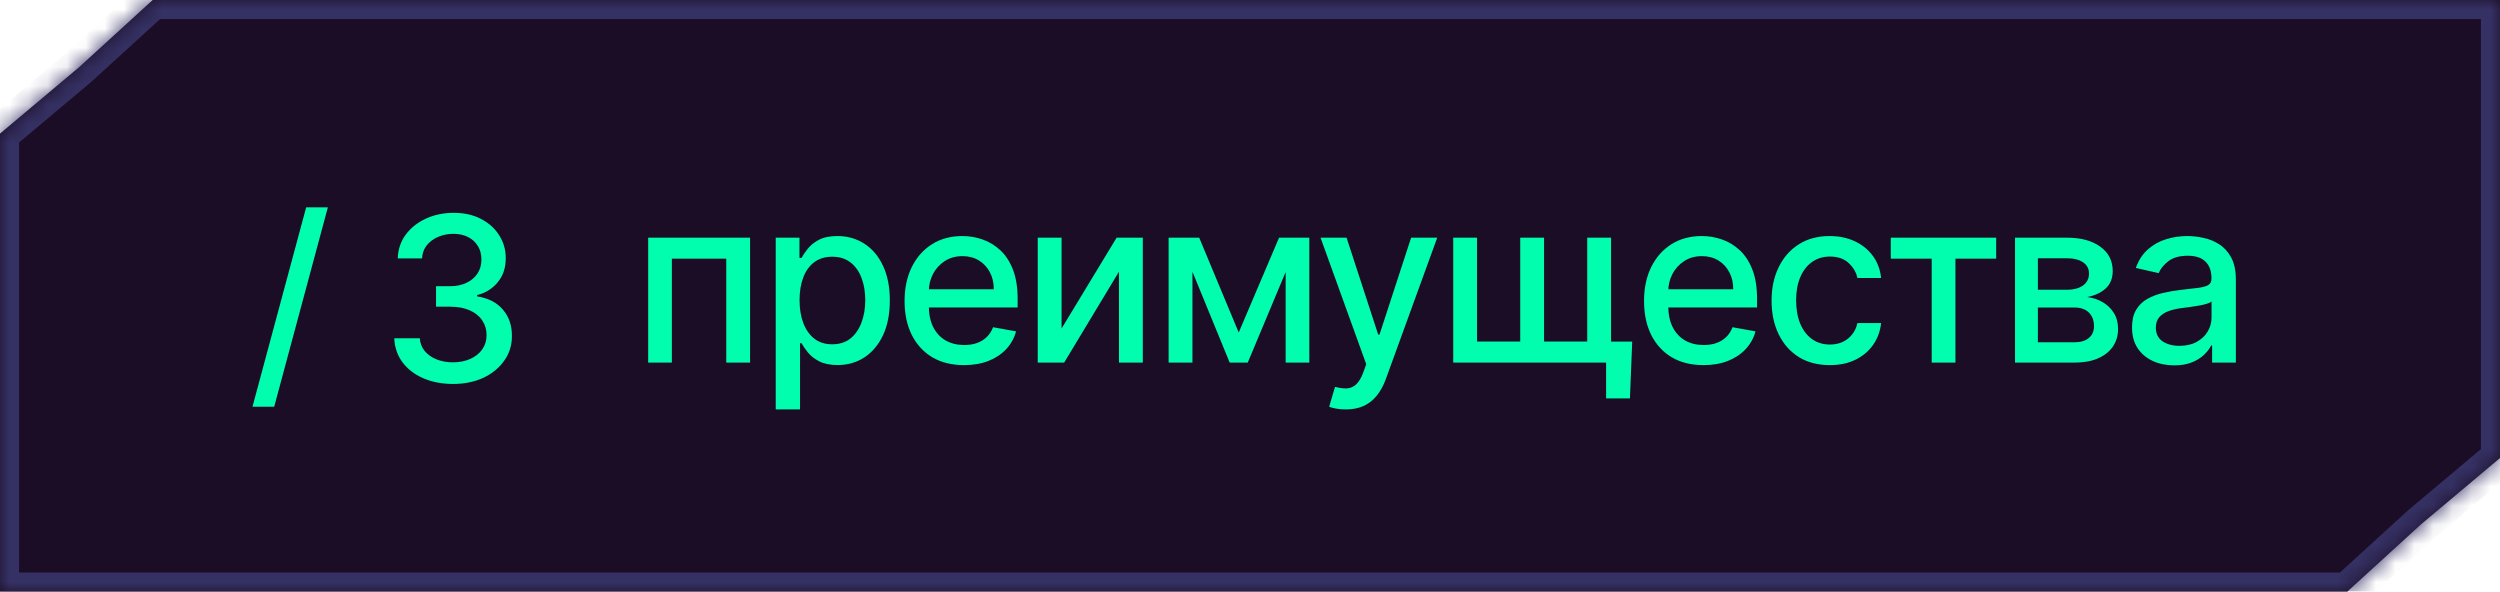 <?xml version="1.0" encoding="UTF-8"?> <svg xmlns="http://www.w3.org/2000/svg" width="131" height="31" viewBox="0 0 131 31" fill="none"><mask id="path-1-inside-1_10728_6719" fill="white"><path fill-rule="evenodd" clip-rule="evenodd" d="M123 31H0V7L4.134 3.529L8 0H131V24L126.866 27.471L123 31Z"></path></mask><path fill-rule="evenodd" clip-rule="evenodd" d="M123 31H0V7L4.134 3.529L8 0H131V24L126.866 27.471L123 31Z" fill="#1B0D25"></path><path d="M0 31V32H-1V31H0ZM123 31L123.674 31.739L123.388 32H123V31ZM0 7H-1V6.534L-0.643 6.234L0 7ZM4.134 3.529L4.808 4.267L4.793 4.281L4.777 4.294L4.134 3.529ZM8 0L7.326 -0.739L7.612 -1H8V0ZM131 0V-1H132V0H131ZM131 24H132V24.466L131.643 24.766L131 24ZM126.866 27.471L126.192 26.733L126.207 26.719L126.223 26.706L126.866 27.471ZM0 30H123V32H0V30ZM1 7V31H-1V7H1ZM4.777 4.294L0.643 7.766L-0.643 6.234L3.491 2.763L4.777 4.294ZM8.674 0.739L4.808 4.267L3.46 2.79L7.326 -0.739L8.674 0.739ZM131 1H8V-1H131V1ZM130 24V0H132V24H130ZM126.223 26.706L130.357 23.234L131.643 24.766L127.509 28.237L126.223 26.706ZM122.326 30.261L126.192 26.733L127.54 28.21L123.674 31.739L122.326 30.261Z" fill="#353164" mask="url(#path-1-inside-1_10728_6719)"></path><path d="M17.18 10.864L14.368 21.312H13.23L16.043 10.864H17.18ZM23.74 20.119C23.155 20.119 22.632 20.018 22.172 19.817C21.714 19.615 21.352 19.335 21.085 18.977C20.821 18.616 20.679 18.199 20.659 17.724H21.997C22.014 17.983 22.101 18.207 22.257 18.398C22.416 18.585 22.623 18.73 22.879 18.832C23.135 18.935 23.419 18.986 23.731 18.986C24.075 18.986 24.379 18.926 24.643 18.807C24.91 18.688 25.119 18.521 25.27 18.308C25.42 18.092 25.496 17.844 25.496 17.562C25.496 17.27 25.42 17.013 25.27 16.791C25.122 16.567 24.905 16.391 24.618 16.263C24.334 16.135 23.99 16.071 23.587 16.071H22.849V14.997H23.587C23.91 14.997 24.194 14.939 24.439 14.822C24.686 14.706 24.879 14.544 25.018 14.337C25.157 14.126 25.227 13.881 25.227 13.599C25.227 13.329 25.166 13.095 25.044 12.896C24.924 12.695 24.754 12.537 24.532 12.423C24.314 12.31 24.055 12.253 23.757 12.253C23.473 12.253 23.207 12.305 22.96 12.411C22.716 12.513 22.517 12.661 22.363 12.854C22.21 13.044 22.128 13.273 22.116 13.54H20.842C20.856 13.068 20.996 12.653 21.26 12.296C21.527 11.938 21.879 11.658 22.317 11.456C22.754 11.254 23.24 11.153 23.774 11.153C24.334 11.153 24.817 11.263 25.223 11.482C25.632 11.697 25.947 11.986 26.169 12.347C26.393 12.707 26.504 13.102 26.501 13.531C26.504 14.02 26.368 14.435 26.092 14.776C25.819 15.117 25.456 15.345 25.001 15.462V15.53C25.581 15.618 26.03 15.848 26.348 16.22C26.669 16.592 26.828 17.054 26.825 17.605C26.828 18.085 26.694 18.516 26.424 18.896C26.157 19.277 25.792 19.577 25.329 19.796C24.866 20.011 24.337 20.119 23.74 20.119Z" fill="#01FEAE"></path><path d="M33.965 19V12.454H39.304V19H38.056V13.554H35.205V19H33.965ZM40.648 21.454V12.454H41.892V13.516H41.999C42.073 13.379 42.179 13.222 42.318 13.043C42.458 12.864 42.651 12.707 42.898 12.574C43.145 12.438 43.472 12.369 43.878 12.369C44.407 12.369 44.878 12.503 45.293 12.77C45.708 13.037 46.033 13.422 46.269 13.925C46.507 14.428 46.627 15.033 46.627 15.74C46.627 16.447 46.509 17.054 46.273 17.56C46.037 18.062 45.713 18.45 45.301 18.723C44.889 18.993 44.419 19.128 43.891 19.128C43.493 19.128 43.168 19.061 42.915 18.928C42.665 18.794 42.469 18.638 42.327 18.459C42.185 18.28 42.075 18.121 41.999 17.982H41.922V21.454H40.648ZM41.897 15.727C41.897 16.188 41.963 16.591 42.097 16.938C42.23 17.284 42.423 17.555 42.676 17.751C42.929 17.945 43.239 18.041 43.605 18.041C43.986 18.041 44.304 17.94 44.56 17.739C44.816 17.534 45.009 17.257 45.139 16.908C45.273 16.558 45.34 16.165 45.34 15.727C45.34 15.296 45.274 14.908 45.144 14.564C45.016 14.22 44.823 13.949 44.564 13.75C44.309 13.551 43.989 13.452 43.605 13.452C43.236 13.452 42.923 13.547 42.668 13.737C42.415 13.928 42.223 14.193 42.093 14.534C41.962 14.875 41.897 15.273 41.897 15.727ZM50.515 19.132C49.87 19.132 49.315 18.994 48.849 18.719C48.386 18.44 48.028 18.05 47.775 17.547C47.525 17.041 47.4 16.449 47.4 15.77C47.4 15.099 47.525 14.508 47.775 13.997C48.028 13.486 48.38 13.087 48.832 12.8C49.286 12.513 49.818 12.369 50.426 12.369C50.795 12.369 51.153 12.43 51.5 12.553C51.846 12.675 52.157 12.867 52.433 13.128C52.708 13.389 52.926 13.729 53.085 14.146C53.244 14.561 53.324 15.065 53.324 15.659V16.111H48.12V15.156H52.075C52.075 14.821 52.007 14.524 51.87 14.266C51.734 14.004 51.542 13.798 51.295 13.648C51.051 13.497 50.764 13.422 50.434 13.422C50.076 13.422 49.764 13.51 49.497 13.686C49.233 13.859 49.028 14.087 48.883 14.368C48.741 14.646 48.67 14.949 48.67 15.276V16.021C48.67 16.459 48.747 16.831 48.9 17.138C49.056 17.445 49.274 17.679 49.552 17.841C49.831 18 50.156 18.079 50.528 18.079C50.77 18.079 50.99 18.046 51.188 17.977C51.387 17.906 51.559 17.801 51.704 17.662C51.849 17.523 51.96 17.351 52.036 17.146L53.242 17.364C53.146 17.719 52.973 18.03 52.723 18.297C52.475 18.561 52.164 18.767 51.789 18.915C51.417 19.06 50.992 19.132 50.515 19.132ZM55.626 17.215L58.511 12.454H59.883V19H58.634V14.236L55.762 19H54.377V12.454H55.626V17.215ZM64.909 17.423L67.023 12.454H68.122L65.382 19H64.436L61.752 12.454H62.838L64.909 17.423ZM62.484 12.454V19H61.236V12.454H62.484ZM67.368 19V12.454H68.608V19H67.368ZM70.517 21.454C70.327 21.454 70.154 21.439 69.997 21.408C69.841 21.379 69.725 21.348 69.648 21.314L69.955 20.27C70.188 20.332 70.395 20.359 70.577 20.351C70.759 20.342 70.919 20.274 71.058 20.146C71.201 20.018 71.326 19.81 71.433 19.52L71.591 19.085L69.196 12.454H70.56L72.218 17.534H72.286L73.943 12.454H75.311L72.614 19.874C72.489 20.215 72.33 20.503 72.137 20.739C71.943 20.977 71.713 21.156 71.446 21.276C71.179 21.395 70.87 21.454 70.517 21.454ZM85.528 17.901L85.409 20.875H84.16V19H83.346V17.901H85.528ZM76.149 12.454H77.397V17.896H79.66V12.454H80.909V17.896H83.171V12.454H84.42V19H76.149V12.454ZM89.262 19.132C88.617 19.132 88.062 18.994 87.596 18.719C87.133 18.44 86.775 18.05 86.522 17.547C86.272 17.041 86.147 16.449 86.147 15.77C86.147 15.099 86.272 14.508 86.522 13.997C86.775 13.486 87.127 13.087 87.579 12.8C88.033 12.513 88.565 12.369 89.173 12.369C89.542 12.369 89.9 12.43 90.246 12.553C90.593 12.675 90.904 12.867 91.18 13.128C91.455 13.389 91.673 13.729 91.832 14.146C91.991 14.561 92.07 15.065 92.07 15.659V16.111H86.867V15.156H90.822C90.822 14.821 90.754 14.524 90.617 14.266C90.481 14.004 90.289 13.798 90.042 13.648C89.798 13.497 89.511 13.422 89.181 13.422C88.823 13.422 88.511 13.51 88.244 13.686C87.979 13.859 87.775 14.087 87.63 14.368C87.488 14.646 87.417 14.949 87.417 15.276V16.021C87.417 16.459 87.494 16.831 87.647 17.138C87.803 17.445 88.021 17.679 88.299 17.841C88.577 18 88.903 18.079 89.275 18.079C89.516 18.079 89.737 18.046 89.935 17.977C90.134 17.906 90.306 17.801 90.451 17.662C90.596 17.523 90.707 17.351 90.783 17.146L91.989 17.364C91.893 17.719 91.719 18.03 91.469 18.297C91.222 18.561 90.911 18.767 90.536 18.915C90.164 19.06 89.739 19.132 89.262 19.132ZM95.881 19.132C95.248 19.132 94.702 18.989 94.245 18.702C93.79 18.412 93.441 18.013 93.197 17.504C92.952 16.996 92.83 16.413 92.83 15.757C92.83 15.092 92.955 14.506 93.205 13.997C93.455 13.486 93.807 13.087 94.262 12.8C94.716 12.513 95.252 12.369 95.868 12.369C96.365 12.369 96.809 12.462 97.198 12.646C97.587 12.828 97.901 13.084 98.14 13.413C98.381 13.743 98.525 14.128 98.57 14.568H97.33C97.262 14.261 97.106 13.997 96.861 13.776C96.62 13.554 96.296 13.443 95.89 13.443C95.534 13.443 95.224 13.537 94.956 13.724C94.692 13.909 94.486 14.173 94.338 14.517C94.191 14.858 94.117 15.261 94.117 15.727C94.117 16.204 94.189 16.616 94.334 16.963C94.479 17.31 94.684 17.578 94.948 17.768C95.215 17.959 95.529 18.054 95.89 18.054C96.131 18.054 96.35 18.01 96.546 17.922C96.745 17.831 96.911 17.702 97.044 17.534C97.181 17.366 97.276 17.165 97.33 16.929H98.57C98.525 17.352 98.387 17.73 98.157 18.062C97.927 18.395 97.618 18.656 97.232 18.847C96.849 19.037 96.398 19.132 95.881 19.132ZM99.077 13.554V12.454H104.6V13.554H102.465V19H101.221V13.554H99.077ZM105.588 19V12.454H108.302C109.041 12.454 109.626 12.612 110.058 12.928C110.49 13.24 110.706 13.665 110.706 14.202C110.706 14.585 110.583 14.889 110.339 15.114C110.095 15.338 109.771 15.489 109.367 15.565C109.66 15.599 109.929 15.688 110.173 15.829C110.417 15.969 110.613 16.156 110.761 16.392C110.911 16.628 110.987 16.909 110.987 17.236C110.987 17.582 110.897 17.889 110.718 18.156C110.539 18.421 110.279 18.628 109.938 18.778C109.6 18.926 109.193 19 108.715 19H105.588ZM106.785 17.935H108.715C109.031 17.935 109.278 17.859 109.457 17.709C109.636 17.558 109.725 17.354 109.725 17.095C109.725 16.791 109.636 16.553 109.457 16.379C109.278 16.203 109.031 16.115 108.715 16.115H106.785V17.935ZM106.785 15.182H108.315C108.554 15.182 108.758 15.148 108.929 15.079C109.102 15.011 109.234 14.915 109.325 14.79C109.419 14.662 109.465 14.511 109.465 14.338C109.465 14.085 109.362 13.888 109.154 13.746C108.947 13.604 108.663 13.533 108.302 13.533H106.785V15.182ZM113.929 19.145C113.515 19.145 113.14 19.068 112.804 18.915C112.469 18.759 112.203 18.533 112.007 18.237C111.814 17.942 111.718 17.579 111.718 17.151C111.718 16.781 111.789 16.477 111.931 16.239C112.073 16 112.265 15.811 112.506 15.672C112.748 15.533 113.017 15.428 113.316 15.357C113.614 15.286 113.918 15.232 114.228 15.195C114.62 15.149 114.938 15.112 115.182 15.084C115.426 15.053 115.604 15.003 115.715 14.935C115.826 14.867 115.881 14.756 115.881 14.602V14.572C115.881 14.2 115.776 13.912 115.566 13.707C115.358 13.503 115.049 13.401 114.637 13.401C114.208 13.401 113.87 13.496 113.623 13.686C113.378 13.874 113.209 14.082 113.115 14.312L111.918 14.04C112.06 13.642 112.267 13.321 112.54 13.077C112.816 12.829 113.132 12.651 113.49 12.54C113.848 12.426 114.225 12.369 114.62 12.369C114.881 12.369 115.158 12.401 115.451 12.463C115.746 12.523 116.022 12.633 116.277 12.796C116.536 12.957 116.748 13.189 116.912 13.49C117.077 13.788 117.159 14.176 117.159 14.653V19H115.915V18.105H115.864C115.782 18.27 115.658 18.432 115.493 18.591C115.328 18.75 115.117 18.882 114.858 18.987C114.6 19.092 114.29 19.145 113.929 19.145ZM114.206 18.122C114.559 18.122 114.86 18.053 115.11 17.913C115.363 17.774 115.554 17.592 115.685 17.368C115.819 17.141 115.885 16.898 115.885 16.639V15.796C115.84 15.841 115.752 15.883 115.621 15.923C115.493 15.96 115.347 15.993 115.182 16.021C115.017 16.047 114.857 16.071 114.701 16.094C114.544 16.114 114.414 16.131 114.309 16.145C114.061 16.176 113.836 16.229 113.631 16.303C113.429 16.376 113.267 16.483 113.145 16.622C113.026 16.759 112.966 16.94 112.966 17.168C112.966 17.483 113.083 17.722 113.316 17.884C113.549 18.043 113.846 18.122 114.206 18.122Z" fill="#01FEAE"></path></svg> 